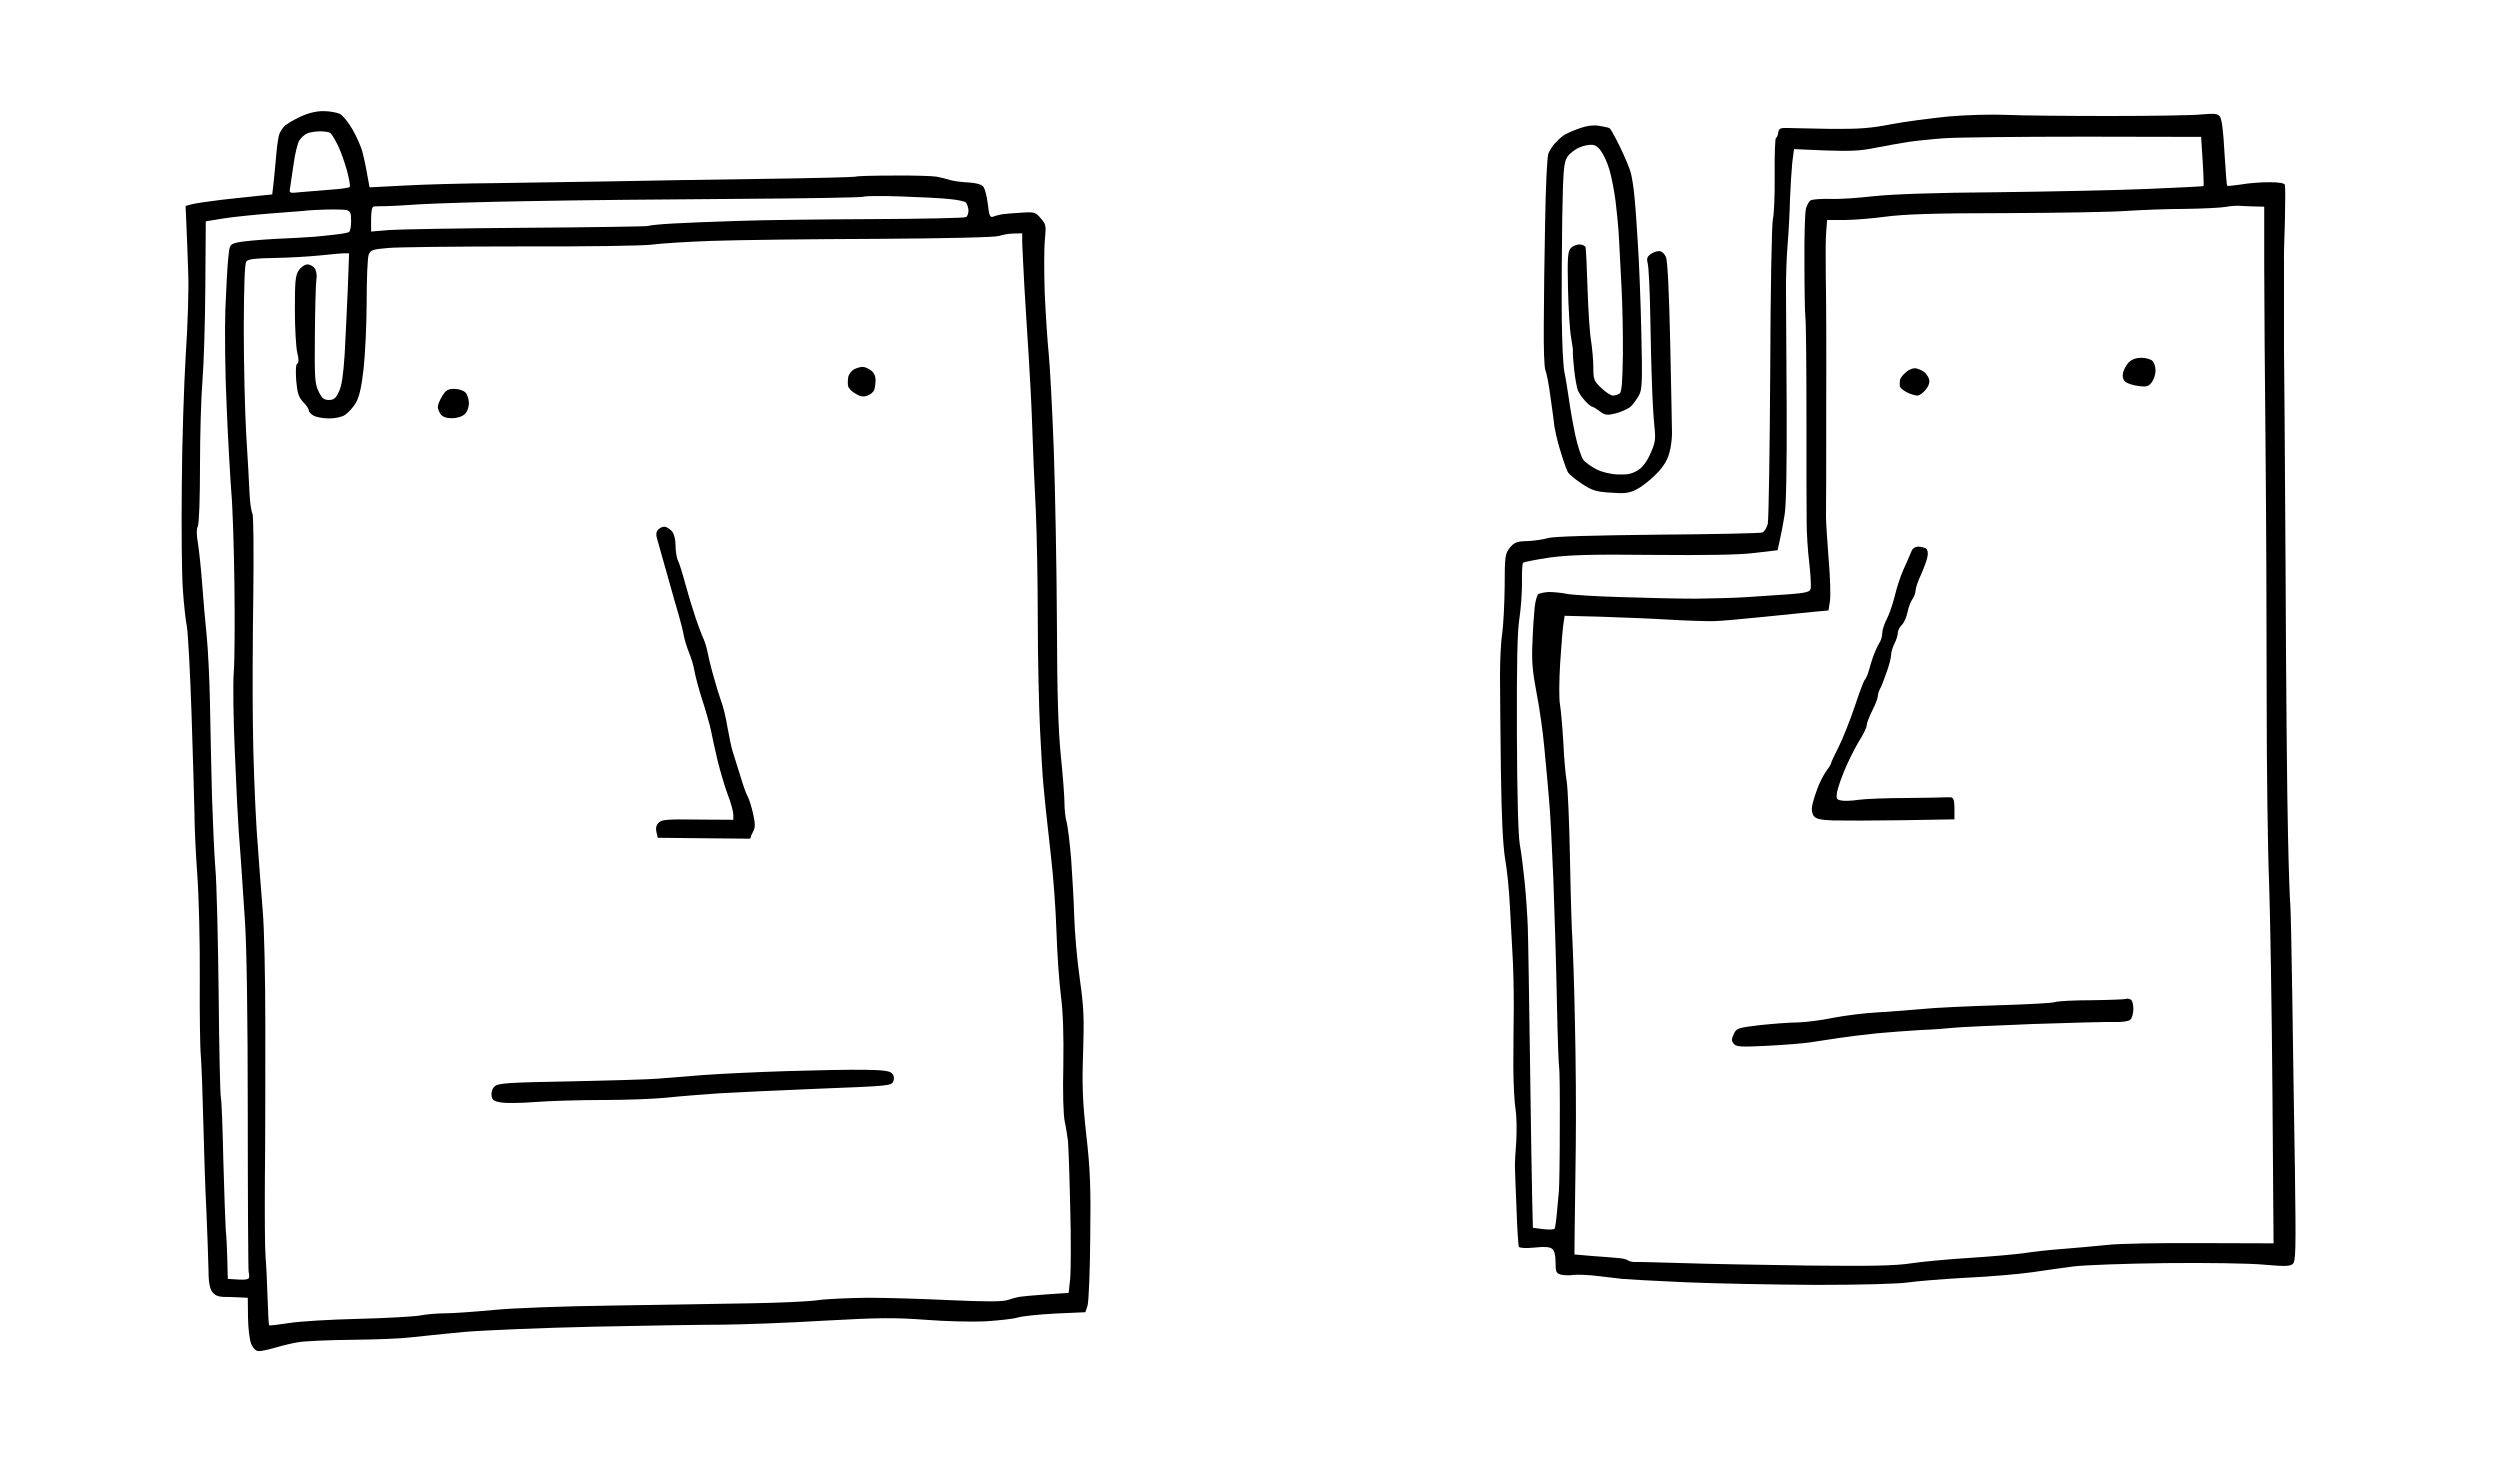 <?xml version="1.0" standalone="no"?>
<!DOCTYPE svg PUBLIC "-//W3C//DTD SVG 20010904//EN"
 "http://www.w3.org/TR/2001/REC-SVG-20010904/DTD/svg10.dtd">
<svg version="1.0" xmlns="http://www.w3.org/2000/svg"
 width="1125pt" height="665pt" viewBox="0 0 1125 665"
 preserveAspectRatio="xMidYMid meet">
<g transform="translate(0,665) scale(0.1,-0.1)"
fill="#000000" stroke="none">
<g>
<path d="M1455 6150 c-33 0 -69 -9 -105 -26 -30 -14 -62 -33 -70 -42 -9 -9
-19 -25 -23 -35 -4 -11 -10 -49 -13 -85 -3 -37 -9 -94 -12 -127 l-7 -60 -60
-6 c-33 -3 -108 -12 -167 -18 -58 -7 -119 -16 -135 -20 l-28 -8 4 -89 c2 -49
6 -145 8 -213 3 -68 -2 -232 -11 -365 -8 -132 -17 -401 -18 -596 -2 -195 0
-404 5 -465 4 -60 12 -135 18 -165 5 -30 15 -208 21 -395 6 -187 12 -387 13
-445 0 -58 6 -184 13 -280 7 -96 12 -303 11 -460 -1 -157 1 -316 5 -355 3 -38
8 -173 11 -300 3 -126 9 -306 14 -400 4 -93 8 -207 9 -252 0 -58 5 -89 16
-105 11 -16 27 -23 49 -24 17 0 50 -1 72 -2 l40 -2 1 -89 c1 -51 7 -102 15
-120 9 -20 21 -31 34 -31 11 0 45 7 75 16 30 9 76 20 102 24 26 5 136 10 245
11 109 1 227 6 263 11 36 4 142 15 235 24 94 8 359 19 590 24 231 5 492 9 580
9 88 1 293 8 454 18 252 14 318 14 455 4 89 -7 211 -10 271 -7 61 4 125 11
144 17 18 6 94 14 169 18 l136 6 10 30 c5 17 11 154 12 305 3 226 0 309 -18
465 -17 155 -19 223 -14 370 5 153 3 203 -15 330 -12 83 -23 209 -25 280 -2
72 -9 189 -14 260 -6 72 -15 146 -20 165 -6 19 -10 58 -10 86 0 28 -7 122 -16
210 -12 116 -17 278 -18 604 -1 245 -8 594 -14 775 -7 182 -17 377 -23 435 -6
58 -14 182 -18 275 -3 94 -3 200 1 237 6 63 5 69 -19 96 -23 27 -29 29 -86 25
-34 -2 -73 -5 -87 -7 -14 -3 -32 -7 -41 -11 -14 -5 -18 4 -24 57 -4 35 -13 70
-21 79 -9 10 -33 16 -67 18 -28 1 -65 6 -82 11 -16 5 -43 12 -60 15 -16 3
-104 6 -194 5 -90 0 -167 -2 -171 -5 -3 -2 -193 -7 -421 -10 -228 -3 -531 -8
-674 -11 -143 -2 -377 -6 -520 -8 -143 -1 -330 -6 -416 -11 l-156 -8 -11 59
c-5 32 -15 77 -21 100 -6 22 -25 67 -44 100 -18 32 -44 64 -57 71 -14 7 -47
13 -75 13z m-15 -91 c19 0 40 -3 46 -7 6 -4 21 -29 35 -57 13 -27 31 -79 41
-115 9 -35 15 -67 12 -71 -2 -4 -43 -10 -92 -13 -48 -4 -108 -9 -134 -11 -44
-5 -47 -4 -43 17 2 13 9 61 16 108 6 47 18 95 26 108 8 13 24 27 36 32 12 5
38 9 57 9z m2615 -293 c88 -3 187 -8 220 -12 33 -3 65 -10 70 -14 6 -5 11 -20
13 -34 1 -14 -4 -29 -11 -33 -6 -4 -194 -8 -417 -9 -223 -1 -495 -4 -605 -8
-110 -3 -245 -9 -300 -12 -55 -3 -104 -8 -108 -11 -4 -2 -249 -6 -545 -8 -295
-2 -574 -7 -619 -10 l-83 -7 0 56 c0 38 4 56 13 57 6 1 28 1 47 1 19 0 94 4
165 9 72 4 292 11 490 14 198 4 616 8 928 10 313 2 571 6 575 10 4 3 79 4 167
1z m-2585 -59 c36 1 75 0 88 -2 19 -5 22 -12 22 -50 0 -24 -4 -46 -9 -49 -4
-3 -30 -8 -57 -11 -27 -3 -69 -7 -94 -10 -25 -2 -106 -7 -180 -10 -74 -4 -151
-11 -171 -16 -36 -9 -36 -10 -42 -72 -4 -34 -9 -138 -13 -232 -3 -93 -1 -289
6 -435 6 -146 16 -319 21 -385 6 -66 12 -255 14 -420 2 -165 1 -340 -3 -390
-4 -49 -2 -214 5 -365 6 -151 14 -306 17 -345 3 -38 8 -106 11 -150 3 -44 11
-159 17 -255 8 -111 13 -433 13 -875 0 -385 2 -704 4 -710 2 -5 3 -16 2 -23
-1 -9 -15 -12 -48 -10 l-48 3 -2 85 c-1 47 -4 108 -7 135 -2 28 -7 169 -11
315 -3 146 -8 272 -11 280 -3 8 -8 220 -10 470 -3 250 -9 505 -15 565 -5 61
-11 205 -15 320 -3 116 -7 302 -9 415 -2 113 -9 252 -15 310 -6 58 -15 161
-20 230 -5 69 -14 151 -19 184 -7 38 -7 65 -1 77 6 10 10 127 10 271 0 139 5
312 11 383 6 72 12 263 13 425 l2 294 80 13 c43 7 142 17 219 23 77 6 149 11
160 13 11 1 49 3 85 4z m3093 -108 l37 1 0 -42 c1 -24 5 -115 10 -203 5 -88
14 -225 19 -305 5 -80 13 -224 16 -320 3 -96 10 -265 16 -374 5 -109 9 -332 9
-495 0 -163 5 -384 10 -491 5 -108 12 -219 15 -248 3 -28 7 -76 10 -104 3 -29
14 -127 24 -218 11 -91 22 -244 25 -340 3 -96 12 -227 20 -290 10 -79 13 -177
11 -315 -3 -117 0 -221 6 -250 6 -27 12 -68 15 -90 2 -22 7 -155 10 -297 4
-141 3 -285 0 -321 l-7 -65 -102 -7 c-56 -4 -111 -9 -121 -11 -10 -2 -34 -8
-51 -14 -23 -8 -98 -8 -256 -1 -123 6 -291 11 -374 11 -82 -1 -184 -5 -225
-11 -41 -6 -178 -12 -305 -14 -126 -2 -403 -7 -614 -10 -220 -3 -451 -11 -540
-20 -86 -8 -183 -15 -217 -15 -33 0 -85 -4 -115 -10 -30 -5 -155 -12 -279 -15
-124 -3 -263 -11 -310 -19 -47 -7 -87 -12 -89 -10 -2 2 -5 59 -7 126 -2 68 -6
150 -9 184 -3 33 -4 189 -3 345 2 156 2 464 2 684 0 225 -5 457 -12 530 -6 72
-18 234 -27 360 -8 127 -16 340 -17 475 -2 135 -1 400 2 590 2 191 1 351 -4
359 -5 8 -11 48 -13 90 -2 42 -8 162 -15 266 -6 105 -11 319 -11 478 1 199 4
292 12 301 9 10 43 14 124 15 62 1 153 6 202 11 50 5 100 10 113 10 l23 0 -6
-162 c-4 -90 -10 -222 -14 -293 -6 -91 -13 -142 -26 -168 -14 -30 -23 -37 -45
-37 -22 0 -32 8 -46 38 -17 33 -19 60 -17 257 1 121 4 233 7 249 3 15 0 36 -7
47 -6 10 -21 19 -33 19 -13 0 -29 -12 -40 -27 -15 -24 -17 -50 -17 -178 0 -82
5 -169 11 -193 7 -29 7 -44 0 -48 -7 -4 -8 -33 -5 -77 5 -57 11 -75 32 -97 14
-14 25 -31 25 -38 0 -6 10 -16 22 -23 11 -6 42 -12 68 -12 29 0 58 6 73 16 13
9 35 32 47 52 16 26 26 67 36 153 7 64 14 201 14 304 0 103 4 198 9 211 8 22
17 25 88 31 43 4 314 7 601 7 288 -1 552 3 585 8 34 5 157 13 272 17 116 4
446 8 735 9 324 2 536 7 555 13 17 6 47 11 68 11z"/>
<g>
<path d="M3880 4999 c-8 0 -25 -5 -37 -11 -11 -6 -23 -21 -26 -35 -2 -14 -3
-32 0 -42 2 -9 17 -24 34 -33 21 -13 36 -15 53 -8 13 4 26 16 30 25 3 9 6 30
6 45 0 18 -8 35 -22 44 -12 9 -29 16 -38 15z"/>
</g>
<g>
<path d="M2044 4900 c-28 0 -38 -6 -54 -32 -11 -18 -20 -40 -20 -49 0 -8 6
-23 13 -33 9 -12 26 -18 51 -18 21 0 45 7 57 18 11 10 19 30 19 50 0 18 -7 40
-16 48 -8 9 -31 16 -50 16z"/>
</g>
<g>
<path d="M2989 4280 c-9 0 -22 -7 -29 -15 -8 -10 -9 -23 -1 -47 5 -18 26 -91
46 -163 20 -71 42 -150 50 -175 7 -25 17 -63 21 -85 4 -22 15 -58 24 -80 10
-23 21 -60 25 -84 4 -24 20 -83 35 -130 16 -48 33 -109 39 -136 5 -28 19 -89
30 -137 12 -48 32 -117 46 -154 14 -36 25 -77 25 -90 l0 -23 -160 1 c-136 2
-163 0 -176 -14 -11 -11 -14 -25 -10 -42 l6 -26 195 -2 c107 -1 202 -2 210 -2
8 -1 14 1 13 4 -1 3 4 15 11 28 10 18 10 35 0 80 -7 31 -18 66 -24 77 -7 11
-22 54 -34 95 -13 41 -28 89 -33 105 -6 17 -16 66 -24 110 -7 44 -20 98 -29
120 -8 22 -24 74 -35 115 -12 41 -23 89 -26 105 -3 17 -11 44 -18 60 -8 17
-24 59 -36 95 -12 36 -33 104 -46 152 -13 49 -28 97 -34 107 -5 11 -10 40 -10
65 0 29 -6 53 -17 66 -10 11 -25 20 -34 20z"/>
</g>
<g>
<path d="M3887 1836 c-62 1 -218 -2 -347 -6 -129 -4 -300 -12 -380 -18 -80 -6
-170 -14 -200 -16 -30 -3 -203 -8 -385 -12 -284 -5 -333 -8 -348 -22 -11 -9
-17 -26 -15 -41 2 -21 10 -27 43 -32 22 -4 92 -3 155 2 63 5 201 9 305 9 105
0 235 5 290 11 55 6 159 14 230 19 72 4 276 14 454 21 311 12 323 13 331 33 5
14 3 26 -6 36 -11 11 -41 15 -127 16z"/>
</g>
</g>
<g>
<path d="M9030 6133 c-64 3 -180 0 -260 -7 -80 -8 -196 -23 -259 -35 -92 -18
-145 -22 -270 -21 -86 2 -174 3 -196 4 -34 1 -40 -2 -43 -21 -2 -13 -6 -23
-10 -23 -4 0 -7 -75 -6 -168 1 -92 -3 -180 -8 -197 -5 -17 -11 -322 -12 -685
-2 -360 -7 -669 -11 -687 -4 -17 -15 -35 -24 -39 -9 -4 -220 -8 -469 -10 -294
-3 -468 -8 -495 -15 -23 -7 -66 -13 -96 -14 -46 -1 -57 -6 -77 -30 -21 -27
-23 -38 -23 -174 -1 -81 -6 -175 -11 -211 -6 -36 -10 -121 -10 -190 0 -69 2
-262 4 -430 3 -210 9 -333 19 -395 9 -49 18 -142 21 -205 3 -63 9 -162 12
-220 4 -58 6 -166 6 -240 -1 -74 -2 -196 -2 -270 0 -74 5 -161 10 -193 5 -31
6 -97 3 -145 -4 -48 -6 -96 -6 -107 0 -11 3 -96 7 -188 3 -92 8 -172 11 -178
4 -5 32 -7 71 -3 45 5 68 3 79 -6 10 -8 15 -30 15 -61 0 -44 3 -49 25 -55 14
-3 40 -4 58 -1 17 2 66 0 107 -5 41 -5 91 -11 110 -13 19 -2 145 -9 280 -15
135 -6 403 -11 595 -12 203 0 375 5 410 11 33 5 150 15 260 21 110 5 245 17
300 25 55 8 138 20 185 26 47 6 234 13 415 15 185 2 380 -1 443 -7 91 -8 116
-8 129 3 14 12 15 56 10 428 -4 228 -9 584 -12 790 -3 206 -7 389 -9 405 -2
17 -7 154 -10 305 -4 151 -9 691 -11 1200 -3 509 -6 950 -7 980 0 30 0 125 0
210 0 85 0 171 0 190 -1 19 1 103 4 185 2 83 2 156 0 163 -3 8 -26 12 -71 12
-36 0 -93 -4 -125 -10 -33 -5 -62 -8 -64 -6 -2 3 -7 70 -12 150 -5 95 -12 152
-21 162 -10 13 -25 14 -82 9 -37 -4 -224 -7 -415 -7 -191 0 -399 2 -462 5z
m350 -98 l525 -1 7 -109 c4 -61 5 -111 4 -112 -1 -2 -112 -7 -247 -13 -134 -6
-440 -12 -679 -15 -287 -2 -477 -9 -560 -18 -69 -8 -156 -14 -195 -12 -38 1
-77 -2 -86 -6 -9 -5 -20 -24 -23 -43 -4 -20 -7 -129 -6 -243 0 -115 2 -221 4
-238 3 -16 5 -214 5 -440 0 -225 0 -446 1 -490 0 -44 5 -125 12 -181 6 -55 9
-108 5 -116 -4 -12 -28 -17 -94 -22 -48 -3 -135 -9 -193 -13 -58 -4 -161 -6
-230 -7 -69 0 -218 3 -331 7 -113 3 -226 10 -250 15 -24 5 -60 8 -79 8 -19 -1
-40 -5 -47 -9 -6 -4 -14 -31 -17 -60 -3 -28 -8 -99 -10 -157 -4 -84 0 -130 18
-225 13 -66 29 -176 35 -245 7 -69 16 -172 21 -230 6 -58 14 -222 20 -365 5
-143 13 -390 16 -550 3 -159 8 -293 10 -297 2 -3 4 -122 3 -265 0 -142 -2
-274 -4 -293 -2 -19 -6 -63 -9 -98 -3 -35 -8 -67 -10 -71 -3 -4 -26 -5 -52 -2
l-46 6 -3 120 c-2 66 -6 350 -10 630 -4 281 -8 553 -10 605 -2 52 -8 142 -14
200 -6 58 -15 134 -22 170 -7 41 -12 227 -13 500 -1 317 2 457 11 515 7 44 12
117 12 163 -1 45 1 86 5 90 4 3 58 14 119 23 90 12 182 15 467 12 237 -2 389
0 457 9 l102 12 10 45 c6 25 16 78 22 116 7 44 10 218 9 475 -1 223 -3 455 -3
515 -1 61 2 160 7 220 5 61 10 155 11 210 2 55 7 128 10 162 l8 62 141 -6
c112 -4 158 -2 226 12 47 9 112 21 145 26 33 5 107 13 165 17 58 4 341 7 630
7z m695 -311 c11 -1 41 -2 67 -3 l47 -1 0 -267 c0 -148 3 -518 6 -823 3 -305
5 -811 5 -1125 0 -313 5 -687 11 -830 5 -143 12 -566 15 -940 l5 -680 -328 1
c-180 1 -368 -2 -418 -8 -49 -5 -139 -13 -200 -18 -60 -4 -139 -13 -175 -19
-36 -5 -144 -15 -240 -21 -96 -6 -218 -17 -270 -25 -72 -11 -183 -13 -460 -10
-201 3 -455 7 -565 11 -110 3 -209 6 -220 5 -10 0 -24 3 -30 8 -5 4 -26 9 -45
10 -19 2 -71 6 -115 9 l-80 7 1 105 c1 58 3 229 5 380 2 151 0 408 -4 570 -3
162 -9 324 -11 360 -3 36 -8 200 -11 365 -3 165 -10 323 -15 350 -5 28 -12
106 -15 175 -4 69 -11 145 -15 170 -5 25 -4 109 1 190 5 80 12 159 15 177 l5
32 157 -4 c86 -3 225 -8 307 -13 83 -5 177 -8 210 -7 33 1 132 10 220 19 88 9
190 19 227 23 l66 6 7 43 c3 24 1 108 -6 186 -6 79 -12 166 -12 193 1 28 1
250 1 495 1 245 0 510 -2 590 -1 80 -1 169 2 198 l4 52 76 0 c43 0 127 7 187
15 82 11 219 16 540 16 237 1 482 5 545 10 63 4 180 9 260 9 80 1 163 5 185 9
22 4 49 6 60 5z"/>
<g>
<path d="M9636 5040 c-23 0 -43 -7 -56 -20 -11 -11 -22 -31 -26 -46 -4 -17 -1
-31 9 -41 8 -8 35 -17 60 -20 38 -5 46 -2 61 18 9 13 16 36 16 52 0 16 -6 35
-14 43 -8 8 -31 14 -50 14z"/>
</g>
<g>
<path d="M8624 4992 c-12 3 -31 -3 -46 -16 -15 -12 -27 -28 -28 -36 -1 -8 -2
-21 -1 -27 0 -7 14 -19 31 -28 16 -8 37 -15 48 -15 10 0 27 12 39 28 14 18 18
34 13 48 -4 11 -14 25 -21 30 -8 6 -23 13 -35 16z"/>
</g>
<g>
<path d="M8632 4190 c-14 0 -26 -8 -31 -22 -5 -13 -21 -49 -35 -80 -14 -31
-32 -86 -40 -122 -9 -36 -25 -82 -36 -103 -11 -21 -20 -49 -20 -63 0 -14 -6
-34 -14 -45 -7 -11 -19 -38 -27 -60 -7 -22 -14 -42 -14 -45 -1 -3 -5 -16 -9
-30 -5 -14 -12 -27 -15 -30 -4 -3 -24 -57 -45 -120 -21 -63 -54 -145 -72 -181
-19 -37 -34 -69 -34 -73 0 -4 -11 -22 -24 -39 -12 -18 -31 -54 -40 -82 -10
-27 -20 -61 -22 -75 -3 -14 1 -33 8 -42 10 -13 31 -18 88 -20 41 -1 181 -1
310 1 l235 4 0 48 c0 36 -4 49 -15 51 -8 0 -22 1 -30 0 -8 -1 -86 -2 -173 -3
-87 0 -183 -4 -213 -8 -31 -5 -66 -6 -79 -3 -21 4 -23 8 -18 39 4 20 22 72 42
117 20 45 49 100 64 123 15 24 27 50 27 59 0 9 11 38 25 66 14 27 25 56 25 64
0 8 4 22 9 32 6 9 19 43 30 75 12 32 21 68 21 80 0 12 7 35 15 51 8 15 15 37
15 47 0 11 8 27 19 38 10 10 21 36 25 57 4 21 14 47 22 58 8 11 14 29 14 39 0
10 11 43 25 72 13 30 27 67 29 82 3 16 0 30 -7 35 -7 4 -22 8 -35 8z"/>
</g>
<g>
<path d="M9586 2153 c-8 3 -16 4 -18 2 -2 -2 -71 -5 -153 -6 -82 0 -158 -4
-170 -9 -11 -4 -128 -10 -260 -14 -132 -4 -285 -11 -340 -17 -55 -5 -145 -12
-200 -15 -55 -3 -143 -14 -195 -24 -52 -11 -124 -20 -160 -21 -36 0 -112 -6
-170 -12 -100 -12 -106 -14 -118 -40 -11 -23 -11 -31 0 -44 11 -14 32 -15 153
-9 77 4 165 11 195 16 30 5 87 13 125 19 39 6 115 15 170 21 55 5 145 12 200
15 55 2 120 7 145 10 25 3 187 10 360 17 173 6 339 10 368 9 30 -1 60 3 68 10
8 6 14 28 14 49 0 23 -5 40 -14 43z"/>
</g>
</g>
<g>
<path d="M7195 6084 c-27 4 -57 0 -94 -14 -29 -10 -60 -25 -69 -32 -9 -7 -25
-22 -35 -33 -10 -11 -23 -31 -29 -45 -6 -15 -12 -139 -15 -310 -3 -157 -6
-366 -6 -465 -1 -99 2 -189 7 -200 5 -11 16 -65 23 -120 8 -55 16 -116 18
-135 3 -19 12 -59 21 -90 9 -30 19 -62 22 -70 3 -8 6 -17 7 -20 1 -3 5 -13 9
-22 4 -10 33 -34 63 -54 47 -31 64 -37 132 -41 64 -5 83 -2 116 15 22 11 61
41 86 67 32 31 51 62 60 93 8 26 13 67 13 92 0 25 -4 207 -8 405 -5 230 -12
370 -19 388 -8 17 -19 27 -32 27 -11 0 -28 -7 -39 -15 -14 -11 -17 -20 -11
-42 4 -15 9 -116 11 -223 2 -107 5 -251 8 -320 2 -69 7 -154 11 -190 6 -57 4
-72 -18 -121 -17 -38 -35 -62 -58 -76 -26 -16 -48 -20 -90 -18 -31 1 -72 11
-95 23 -21 11 -47 29 -57 40 -10 11 -27 62 -38 113 -11 52 -24 126 -29 164 -6
39 -14 93 -20 120 -6 28 -11 138 -12 245 -1 107 0 308 2 445 4 221 7 254 23
279 10 15 34 34 54 42 19 9 46 14 60 12 17 -2 32 -16 47 -43 13 -22 28 -62 34
-90 7 -27 17 -81 22 -120 5 -38 12 -110 15 -160 3 -49 8 -153 12 -230 4 -77 7
-214 6 -304 -2 -122 -5 -166 -15 -172 -7 -5 -21 -9 -30 -9 -9 0 -33 15 -52 34
-33 31 -36 38 -36 92 0 33 -5 86 -10 119 -6 33 -13 139 -16 235 -3 96 -7 181
-9 188 -3 6 -15 12 -28 12 -13 0 -31 -8 -39 -17 -13 -15 -15 -45 -12 -180 2
-90 8 -189 14 -222 6 -33 10 -63 8 -68 -1 -4 2 -39 6 -78 4 -38 12 -79 16 -91
5 -12 19 -33 33 -48 13 -14 27 -26 31 -26 4 0 19 -9 35 -21 25 -18 32 -19 73
-9 26 7 56 21 67 31 11 11 28 34 37 51 14 27 15 63 10 282 -3 138 -10 321 -16
406 -5 85 -12 182 -16 215 -3 33 -10 76 -15 96 -5 20 -27 72 -48 116 -22 45
-43 83 -48 86 -4 3 -26 7 -48 11z"/>
</g>
</g>
</svg>
